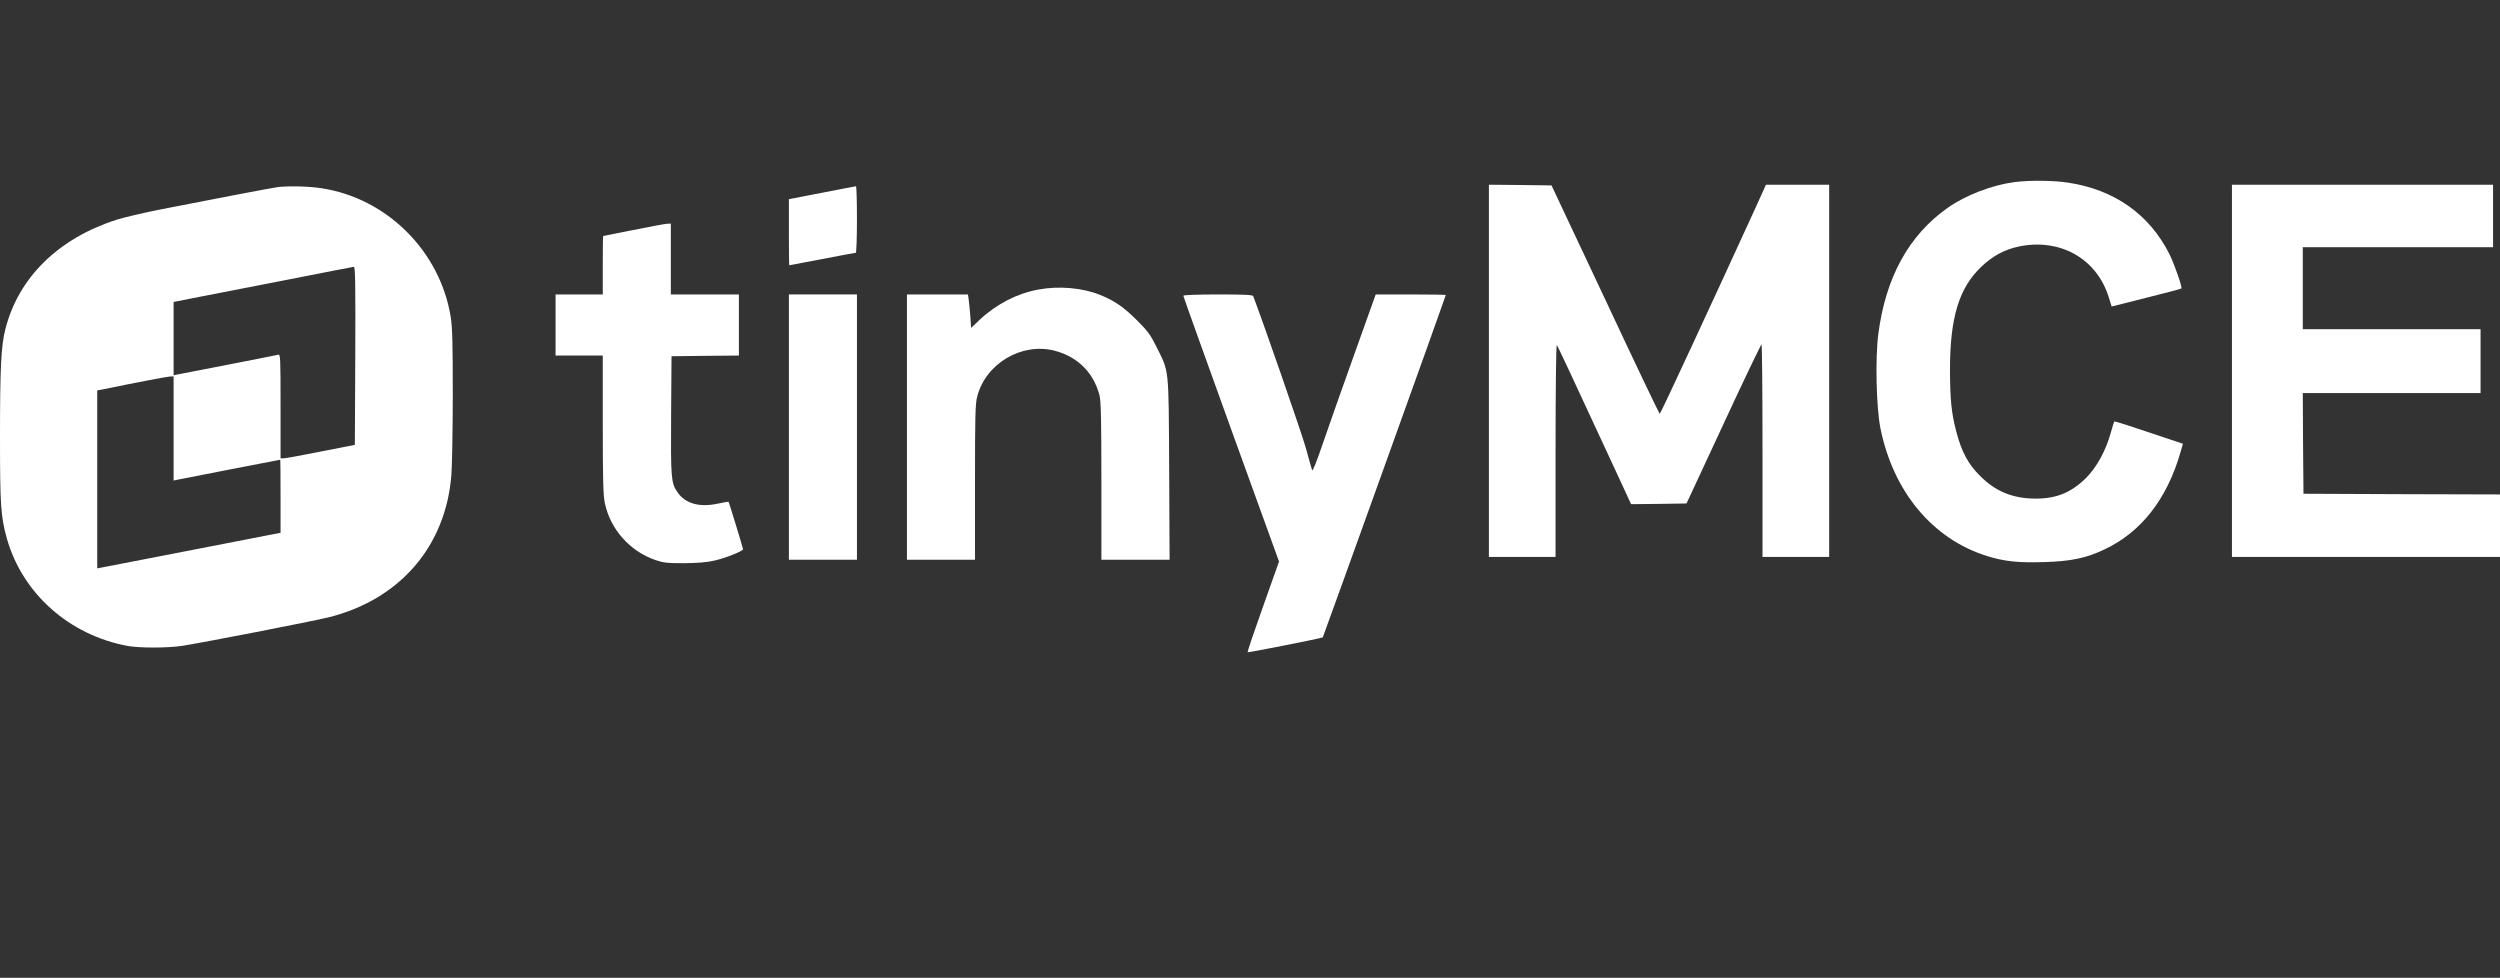 <svg width="1800" height="704" viewBox="0 0 1800 704" fill="none" xmlns="http://www.w3.org/2000/svg">
<rect x="0" y="0" width="1800" height="704" fill="#333333" stroke="none"/>
<g clip-path="url(#clip0_120_15)">
<path d="M1450.5 131.1C1434.3 133.2 1415 140.6 1402.1 149.8C1374.3 169.5 1357.7 199.7 1352.4 240.4C1350.1 257.9 1350.9 293.3 1353.9 308.3C1363.1 354 1391.4 388 1430.5 400.3C1443 404.2 1453.1 405.3 1471.8 404.7C1490.9 404.2 1502.2 401.8 1515.2 395.6C1541.7 383.1 1560.2 359.4 1570 325.5L1571.7 319.5L1547.2 311.3C1533.7 306.7 1522.5 303.2 1522.3 303.4C1522.1 303.6 1521 307 1519.9 311.1C1516.4 324.1 1509.7 336.3 1502.2 343.9C1491.4 354.6 1480.8 359 1465.8 359C1449.3 359 1436.8 353.9 1425.6 342.6C1417.1 334.2 1412.3 325.2 1408.6 311C1405 297.6 1404 287.3 1404 265.9C1404 228.7 1410.5 207.3 1426.5 192.1C1434.8 184.2 1443.2 179.7 1453.5 177.5C1483.1 171.3 1509.5 186.1 1518.2 213.7L1520.4 220.7L1545.3 214.4C1558.9 211 1570.4 208 1570.6 207.7C1571.4 206.9 1565.4 189.7 1561.9 182.8C1547.5 154.3 1522.3 136.5 1489 131.5C1478.7 129.9 1461.6 129.7 1450.5 131.1Z" fill="white"/>
<path d="M1072 267V401H1096H1120V324.3C1120 280.2 1120.4 248 1120.9 248.5C1121.7 249.4 1127.7 262.2 1161.8 335.8L1174.4 363L1194.4 362.8L1214.3 362.5L1240.9 305.3C1255.5 273.8 1267.8 248.1 1268.3 248C1268.7 248 1269 282.4 1269 324.5V401H1293H1317V267V133H1294.3H1271.5L1263.2 151.3C1232.3 218.8 1195.6 298 1195 298C1194.7 298 1177 261 1155.8 215.7L1117.1 133.5L1094.6 133.2L1072 133V267Z" fill="white"/>
<path d="M1607 267V401H1703.5H1800V378.5V356L1729.3 355.8L1658.5 355.5L1658.2 319.2L1658 283H1722H1786V260V237H1722H1658V207.5V178H1726.5H1795V155.5V133H1701H1607V267Z" fill="white"/>
<path d="M200 134.7C196.2 135.2 153.5 143.3 116.5 150.6C103.9 153.1 89.3 156.5 84 158.2C42.1 171.6 13.4 199.7 3.9 236.8C0.8 248.7 0 264.7 0 315C0 364 0.6 372 4.9 387.6C16.1 427.3 49.8 457.3 92 465.1C100.3 466.6 120.2 466.6 130.5 465.1C143.6 463.2 225.7 447.2 236.9 444.4C288.1 431.5 321 393.2 325 341.9C325.5 335.1 326 308.8 326 283.5C326 247 325.7 235.6 324.5 228.1C316.8 180.7 278.4 142.6 231.3 135.5C222.2 134.1 208.2 133.8 200 134.7ZM255.8 256.1L255.5 320.3L231 325.1C217.5 327.8 205.5 330 204.3 330H202V292.4C202 257.1 201.9 254.9 200.3 255.4C199.3 255.7 183.2 258.8 164.5 262.5C145.8 266.1 129.3 269.3 127.8 269.6L125 270.2V243.8V217.4L144.8 213.5C155.6 211.4 184.5 205.8 209 201C233.5 196.1 254.1 192.2 254.8 192.1C255.8 192 256 205.1 255.8 256.1ZM125 308.5V346L127.3 345.5C129.5 345 201.3 331 201.8 331C201.9 331 202 342.8 202 357.3V383.6L138.8 395.9C104 402.7 74.3 408.4 72.8 408.7L70 409.2V345.2V281.1L75.3 280.1C96.6 275.7 120 271.2 122.3 271.1L125 271V308.5Z" fill="white"/>
<path d="M591.8 138.8L568 143.4V167.2C568 180.3 568.1 191 568.3 191C568.4 191 579.1 189 592 186.5C604.9 184 615.8 182 616.2 182C616.6 182 617 171.2 617 158C617 144.8 616.7 134 616.3 134.1C615.8 134.1 604.8 136.3 591.8 138.8Z" fill="white"/>
<path d="M456 165.6C444.2 167.9 434.4 169.9 434.3 169.9C434.1 170 434 179.4 434 191V212H417H400V234V256H417H434V305.7C434 345.2 434.3 356.9 435.5 362.3C439.5 381.1 453.4 396.8 471.8 403.2C477.6 405.2 480.4 405.5 492.5 405.5C502.3 405.4 508.9 404.9 514.5 403.6C522.4 401.8 535 396.8 535 395.4C535 394.7 524.9 361.6 524.6 361.3C524.5 361.1 521 361.7 516.9 362.6C503.5 365.5 493.4 362.6 487.7 354.3C483.2 347.7 482.9 344.4 483.2 299L483.5 256.5L507.8 256.2L532 256V234V212H507.5H483V186.5V161L480.3 161.1C478.7 161.2 467.8 163.2 456 165.6Z" fill="white"/>
<path d="M747.5 208.5C732.3 211.3 717.5 218.9 705.4 230.2L699.2 236.1L698.6 227.3C698.2 222.5 697.7 217 697.4 215.2L696.9 212H675H653V307.5V403H677.5H702V347.2C702 300 702.2 290.5 703.6 285.5C709.7 261.7 735.7 246.4 759.3 252.5C775.8 256.8 787.3 268.1 791.6 284.5C792.7 288.4 793 302.1 793 346.2V403H817.5H842.1L841.8 337.7C841.4 263.7 841.9 268.3 832.8 250C828.3 240.9 826.3 238.3 818.5 230.5C809.2 221.2 802.4 216.5 792 212.3C779.3 207.2 762.3 205.7 747.5 208.5Z" fill="white"/>
<path d="M568 307.5V403H592.5H617V307.5V212H592.5H568V307.5Z" fill="white"/>
<path d="M852 212.9C852 213.4 867.5 256.7 886.4 309L920.9 404.3L909.4 436.7C903 454.6 898 469.4 898.3 469.6C898.7 470 951.8 459.5 952.4 458.9C952.8 458.4 1041 213.1 1041 212.4C1041 212.2 1029.6 212 1015.7 212H990.5L975.6 253.7C967.3 276.7 957.2 305.6 952.9 318C947.9 332.7 945.1 339.7 944.7 338.5C944.3 337.4 942.3 330.1 940.1 322.2C937.2 311.9 909.9 233.1 902.3 213.2C901.9 212.3 895.9 212 876.9 212C862.8 212 852 212.4 852 212.9Z" fill="white"/>
</g>
<defs>
<clipPath id="clip0_120_15">
<rect width="1800" height="340" fill="white" transform="translate(0 130)"/>
</clipPath>
</defs>
</svg>
